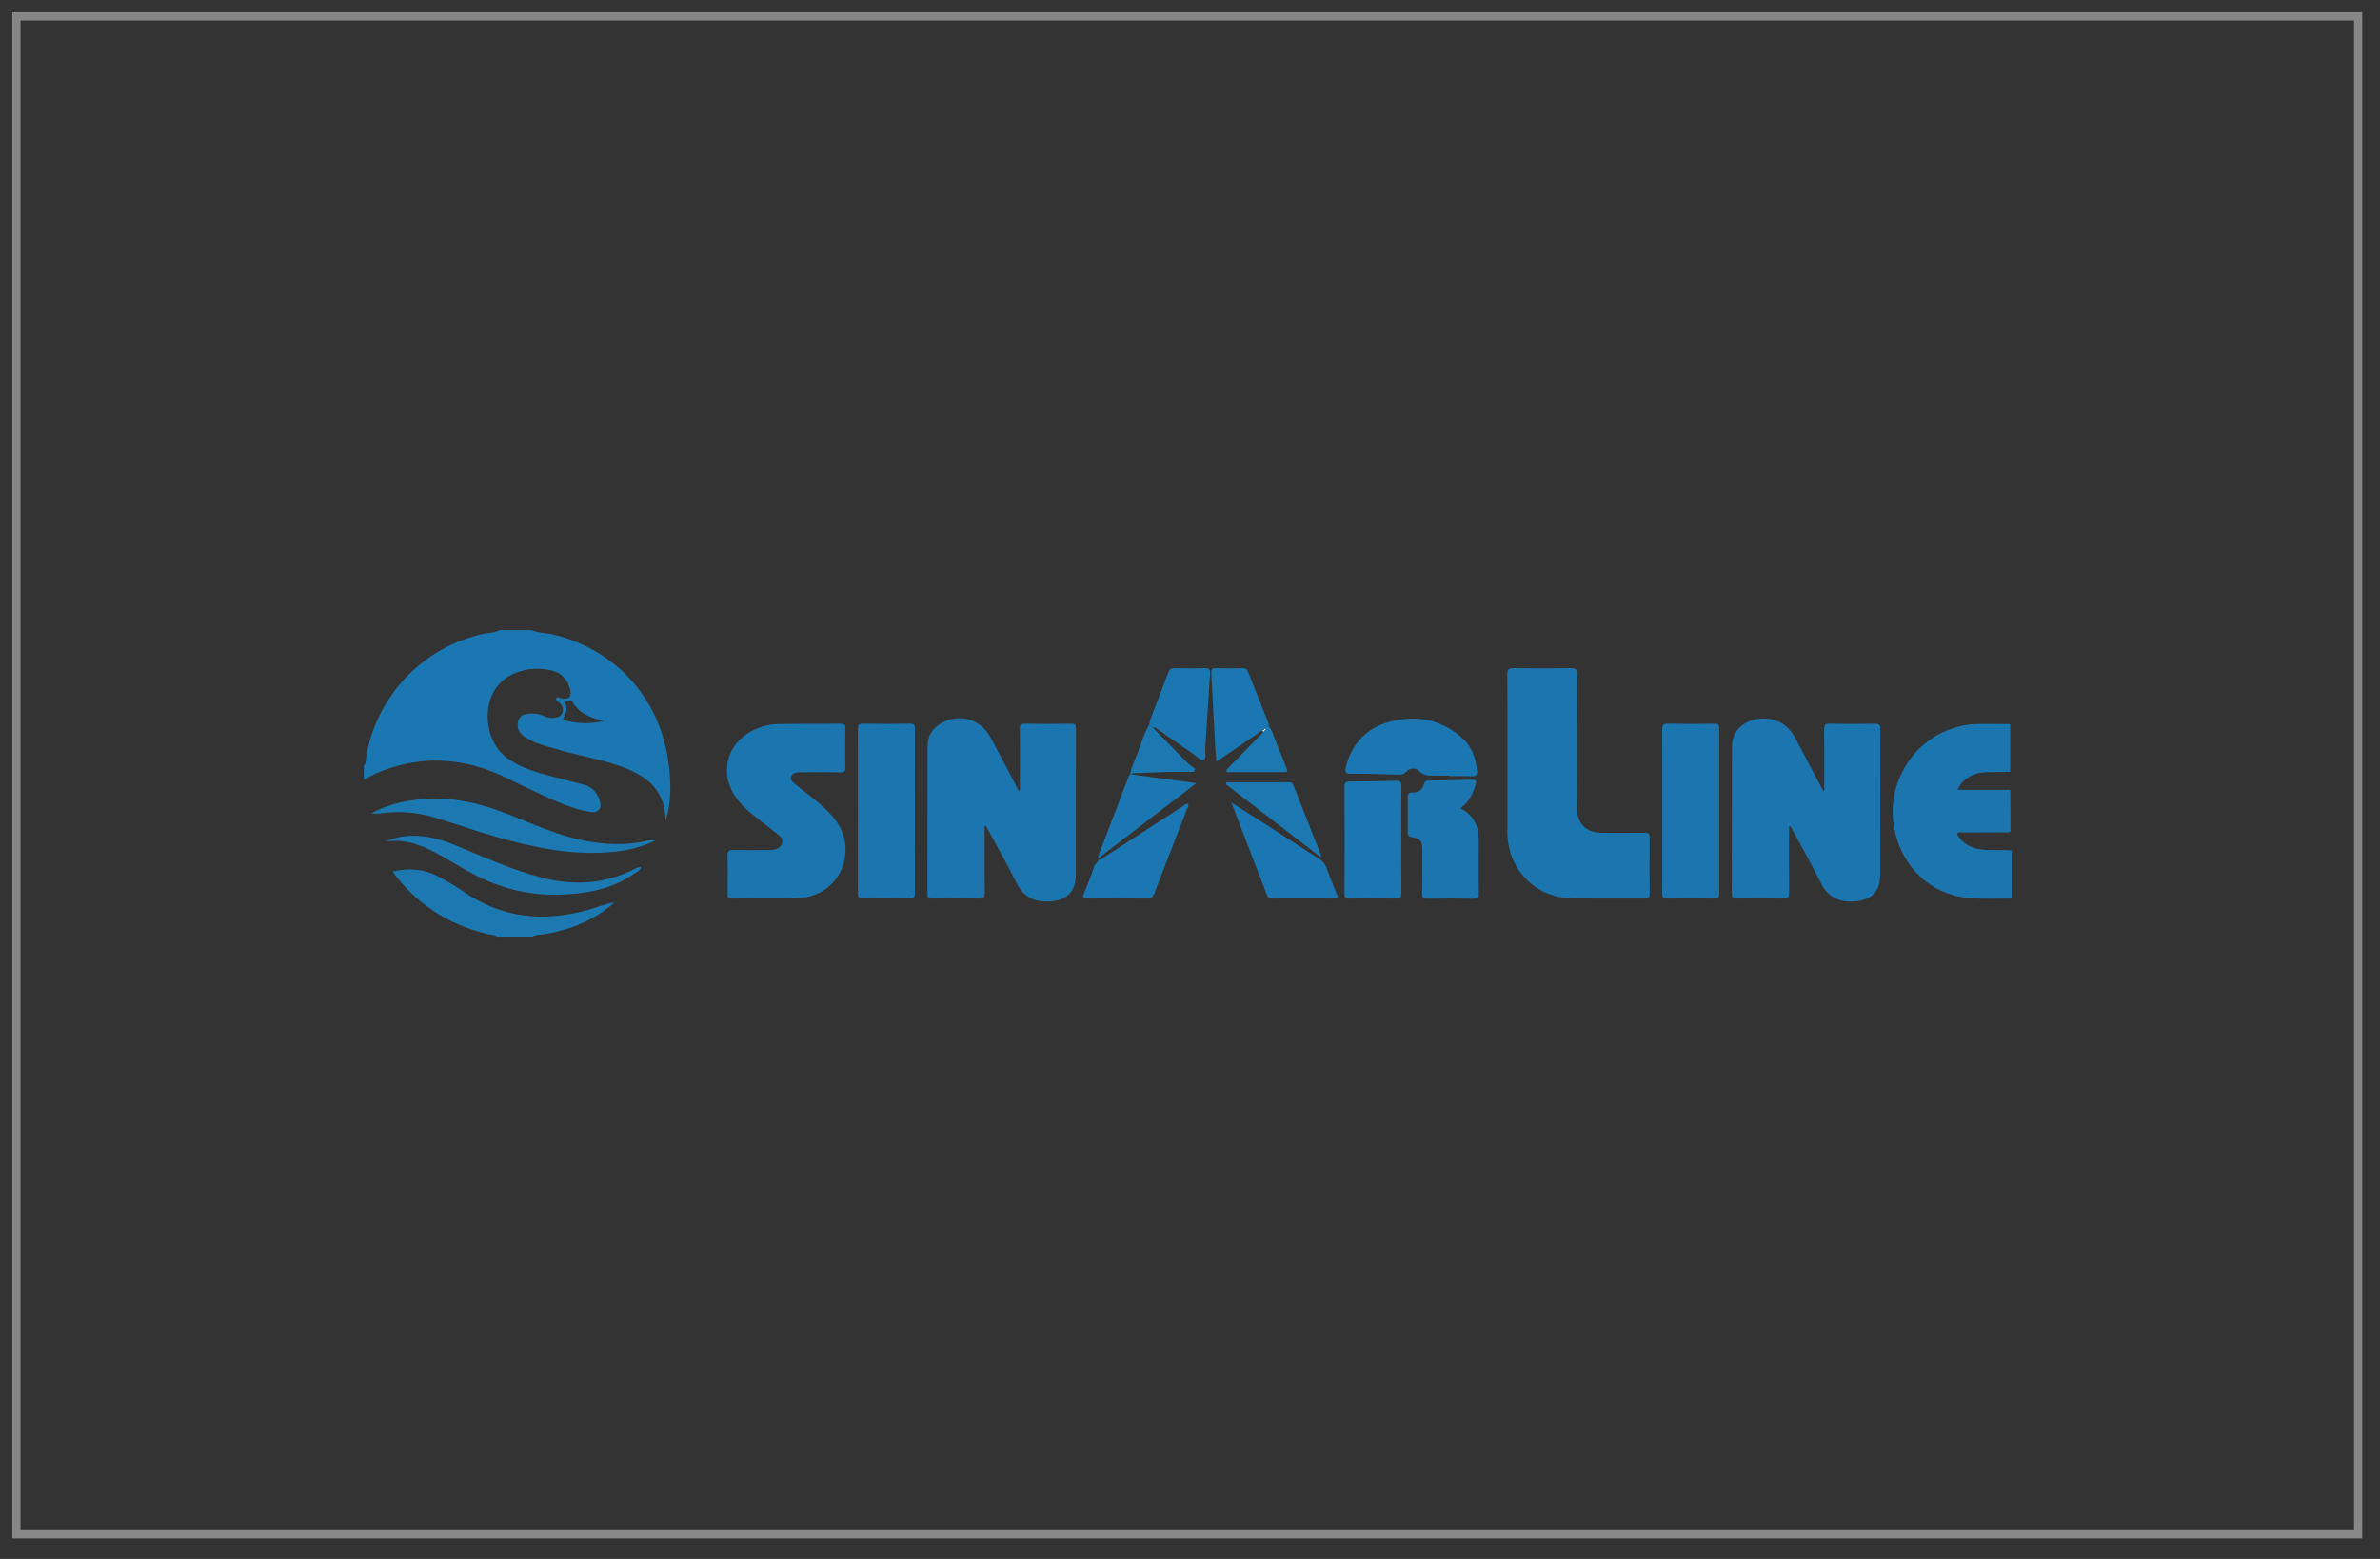 <?xml version="1.0" encoding="utf-8"?>
<!-- Generator: Adobe Illustrator 16.0.2, SVG Export Plug-In . SVG Version: 6.00 Build 0)  -->
<!DOCTYPE svg PUBLIC "-//W3C//DTD SVG 1.1//EN" "http://www.w3.org/Graphics/SVG/1.1/DTD/svg11.dtd">
<svg version="1.1" id="Layer_1" xmlns="http://www.w3.org/2000/svg" xmlns:xlink="http://www.w3.org/1999/xlink" x="0px" y="0px"
	 width="290px" height="190px" viewBox="0 0 290 190" enable-background="new 0 0 290 190" xml:space="preserve">
<rect x="0" y="0" width="290" height="190" fill="#333333" stroke="none"/>
<rect x="2" y="2" fill="none" stroke="#878787" stroke-miterlimit="10" width="285.334" height="185"/>
<g>
	<path fill-rule="evenodd" clip-rule="evenodd" fill="#1B77B1" d="M64.701,76.801c0.882,0.345,1.836,0.333,2.748,0.551
		c7.417,1.781,12.74,7.52,13.926,15.062c0.485,3.088,0.403,5.582-0.281,7.631c0.029-3.438-1.993-5.271-4.81-6.4
		c-2.527-1.012-5.238-1.429-7.851-2.17c-1.406-0.4-2.848-0.693-4.127-1.44c-0.626-0.366-1.222-0.78-1.232-1.634
		c-0.01-0.804,0.411-1.316,1.214-1.415c0.758-0.094,1.493,0.038,2.179,0.354c0.299,0.138,0.583,0.173,0.893,0.148
		c0.5-0.041,1.013-0.118,1.188-0.673c0.165-0.525-0.072-0.949-0.507-1.266c-0.165-0.121-0.39-0.263-0.245-0.486
		c0.109-0.168,0.316-0.033,0.49,0.015c0.993,0.276,1.447-0.157,1.162-1.158c-0.334-1.173-1.076-1.952-2.314-2.221
		c-1.806-0.392-3.521-0.196-5.136,0.72c-0.496,0.281-0.921,0.654-1.29,1.089c-2.097,2.474-1.561,6.968,1.069,8.875
		c1.721,1.247,3.729,1.796,5.746,2.32c1.216,0.313,2.435,0.619,3.65,0.941c0.981,0.261,1.56,0.948,1.886,1.869
		c0.36,1.016-0.165,1.635-1.226,1.44c-1.575-0.288-3.068-0.841-4.519-1.496c-1.823-0.824-3.635-1.668-5.427-2.561
		c-4.945-2.465-10.047-2.942-15.281-0.967c-0.783,0.295-1.518,0.719-2.275,1.083c0-0.565,0-1.132,0-1.697
		c0.299-0.271,0.225-0.66,0.279-0.992c1.23-7.492,6.931-13.483,14.334-15.075c0.635-0.137,1.317-0.089,1.901-0.447
		C62.128,76.801,63.414,76.801,64.701,76.801z M68.57,87.708c1.667,0.528,3.299,0.555,4.954,0.168
		c-1.52-0.4-2.962-0.882-3.792-2.367c-0.183-0.327-0.463-0.054-0.695-0.046c-0.225,0.008-0.212,0.184-0.14,0.336
		C69.212,86.467,68.948,87.047,68.57,87.708z"/>
	<path fill-rule="evenodd" clip-rule="evenodd" fill="#1B76B0" d="M245.116,109.52c-1.797-0.02-3.606,0.094-5.387-0.085
		c-4.509-0.453-7.958-3.75-8.892-8.326c-1.02-4.995,1.645-10.088,6.292-12.039c1.122-0.472,2.297-0.763,3.504-0.814
		c1.435-0.061,2.873-0.008,4.31-0.005c0.002,1.939,0.003,3.878,0.005,5.817c-0.975,0.017-1.949,0.03-2.923,0.05
		c-1.612,0.032-3.031,0.883-3.481,2.148c2.153,0,4.279,0,6.404,0c0.011,1.698,0.021,3.396,0.032,5.094
		c-0.212,0.133-0.449,0.084-0.675,0.086c-1.768,0.005-3.535,0.001-5.303,0.009c-0.166,0-0.385-0.09-0.486,0.103
		c-0.101,0.189,0.084,0.336,0.181,0.472c0.634,0.887,1.527,1.322,2.585,1.484c1.273,0.193,2.559,0.019,3.834,0.143
		C245.116,105.609,245.116,107.565,245.116,109.52z"/>
	<path fill-rule="evenodd" clip-rule="evenodd" fill="#1B78B1" d="M60.534,114.148c-0.31-0.273-0.717-0.211-1.077-0.296
		c-4.475-1.067-8.2-3.331-11.1-6.919c-0.169-0.211-0.397-0.405-0.419-0.742c1.928-0.424,3.781-0.279,5.523,0.664
		c0.992,0.539,1.986,1.092,2.908,1.739c4.774,3.353,9.945,3.823,15.439,2.255c1.027-0.294,2.016-0.74,3.094-0.853l-0.014-0.012
		c-2.44,2.148-5.317,3.33-8.495,3.862c-0.514,0.087-1.063,0.019-1.539,0.301C63.414,114.148,61.974,114.148,60.534,114.148z"/>
	<path fill-rule="evenodd" clip-rule="evenodd" fill="#1B76B0" d="M222.279,96.343c0-2.47,0.018-4.937-0.013-7.406
		c-0.007-0.551,0.099-0.752,0.704-0.737c1.825,0.045,3.652,0.029,5.479,0.007c0.471-0.006,0.664,0.082,0.663,0.62
		c-0.021,5.966-0.003,11.933-0.021,17.9c-0.005,1.896-1.07,2.959-2.979,3.129c-1.94,0.174-3.372-0.466-4.278-2.298
		c-1.056-2.139-2.24-4.217-3.373-6.318c-0.105-0.194-0.151-0.436-0.474-0.614c0,0.27,0,0.483,0,0.696
		c0,2.493-0.013,4.988,0.01,7.482c0.004,0.506-0.087,0.723-0.663,0.712c-1.901-0.036-3.805-0.027-5.709-0.004
		c-0.471,0.008-0.611-0.123-0.611-0.603c0.017-5.968-0.012-11.934,0.021-17.901c0.019-3.27,3.834-4.052,5.803-3.013
		c0.876,0.462,1.492,1.147,1.946,2.017c1.113,2.131,2.245,4.252,3.37,6.378C222.196,96.373,222.238,96.357,222.279,96.343z"/>
	<path fill-rule="evenodd" clip-rule="evenodd" fill="#1B76B0" d="M119.977,100.629c0,2.754-0.022,5.426,0.016,8.096
		c0.009,0.657-0.19,0.809-0.818,0.793c-1.85-0.043-3.702-0.029-5.553-0.006c-0.461,0.006-0.617-0.105-0.615-0.596
		c0.017-5.99,0.003-11.98,0.018-17.97c0.003-1.33,0.677-2.301,1.84-2.902c2.146-1.107,4.626-0.363,5.78,1.752
		c1.191,2.184,2.333,4.396,3.52,6.638c0.186-0.225,0.104-0.456,0.105-0.661c0.007-2.287,0.028-4.576-0.011-6.864
		c-0.01-0.597,0.17-0.718,0.73-0.707c1.824,0.037,3.65,0.032,5.476,0.002c0.512-0.009,0.638,0.147,0.636,0.646
		c-0.017,5.938-0.003,11.876-0.015,17.815c-0.004,1.941-1.06,3.022-2.997,3.19c-1.941,0.17-3.367-0.477-4.269-2.309
		c-1.053-2.141-2.241-4.213-3.374-6.315C120.34,101.038,120.296,100.796,119.977,100.629z"/>
	<path fill-rule="evenodd" clip-rule="evenodd" fill="#1B76B0" d="M183.674,92.093c0-3.289,0.019-6.58-0.016-9.869
		c-0.007-0.653,0.186-0.803,0.814-0.792c2.313,0.039,4.627,0.04,6.938,0c0.63-0.011,0.759,0.187,0.757,0.778
		c-0.022,5.372-0.014,10.743-0.012,16.115c0,2.115,1.061,3.178,3.166,3.18c1.697,0.002,3.394,0.019,5.089-0.01
		c0.484-0.01,0.604,0.142,0.601,0.609c-0.021,2.261-0.026,4.523,0.003,6.784c0.008,0.536-0.191,0.627-0.667,0.624
		c-2.903-0.02-5.809,0.017-8.713-0.019c-4.543-0.055-7.947-3.521-7.959-8.069C183.668,98.313,183.674,95.203,183.674,92.093z"/>
	<path fill-rule="evenodd" clip-rule="evenodd" fill="#1B76B0" d="M93.115,109.503c-1.286,0-2.572-0.021-3.857,0.011
		c-0.487,0.012-0.609-0.157-0.602-0.619c0.025-1.543,0.035-3.085-0.004-4.628c-0.015-0.577,0.213-0.675,0.718-0.666
		c1.413,0.028,2.829,0.011,4.243,0.008c0.23,0,0.467,0.003,0.689-0.046c0.474-0.103,0.868-0.33,0.998-0.845
		c0.123-0.488-0.188-0.764-0.521-1.025c-1.112-0.874-2.229-1.737-3.33-2.625c-0.662-0.535-1.248-1.151-1.751-1.84
		c-2.066-2.823-1.203-6.517,1.893-8.135c1.021-0.534,2.116-0.831,3.252-0.851c2.545-0.045,5.091-0.013,7.636-0.034
		c0.406-0.003,0.526,0.117,0.521,0.521c-0.021,1.62-0.025,3.24,0.002,4.86c0.008,0.471-0.183,0.543-0.589,0.539
		c-1.568-0.02-3.137-0.009-4.706-0.007c-0.206,0-0.414-0.015-0.616,0.017c-0.319,0.048-0.598,0.191-0.706,0.521
		c-0.116,0.354,0.096,0.586,0.348,0.786c0.824,0.656,1.651,1.31,2.477,1.967c1.029,0.817,2.005,1.69,2.759,2.781
		c2.16,3.121,0.884,7.467-2.591,8.819c-0.872,0.34-1.788,0.469-2.717,0.48c-1.183,0.017-2.366,0.005-3.548,0.005
		C93.115,109.499,93.115,109.5,93.115,109.503z"/>
	<path fill-rule="evenodd" clip-rule="evenodd" fill="#1B76B0" d="M111.475,98.872c0,3.317-0.013,6.635,0.012,9.951
		c0.004,0.543-0.147,0.692-0.687,0.685c-1.876-0.033-3.754-0.03-5.631-0.002c-0.513,0.008-0.644-0.15-0.643-0.652
		c0.016-6.661,0.017-13.321-0.002-19.982c-0.002-0.556,0.169-0.681,0.693-0.672c1.877,0.029,3.755,0.029,5.632,0
		c0.51-0.008,0.64,0.144,0.637,0.644C111.464,92.185,111.475,95.528,111.475,98.872z"/>
	<path fill-rule="evenodd" clip-rule="evenodd" fill="#1B76B0" d="M202.545,98.868c0-3.292,0.02-6.584-0.017-9.876
		c-0.007-0.659,0.189-0.806,0.815-0.791c1.851,0.042,3.704,0.033,5.555,0.003c0.487-0.008,0.596,0.144,0.595,0.608
		c-0.015,6.686-0.017,13.373,0.001,20.059c0.001,0.513-0.146,0.65-0.647,0.643c-1.877-0.026-3.755-0.032-5.632,0.001
		c-0.552,0.011-0.686-0.162-0.681-0.693C202.557,105.504,202.545,102.185,202.545,98.868z"/>
	<path fill-rule="evenodd" clip-rule="evenodd" fill="#1B76B0" d="M177.948,98.521c1.729,0.876,2.264,2.306,2.244,4.057
		c-0.025,2.057-0.037,4.115,0.012,6.173c0.015,0.666-0.197,0.799-0.818,0.784c-1.8-0.042-3.601-0.034-5.4-0.003
		c-0.529,0.011-0.703-0.119-0.691-0.674c0.036-1.773,0.016-3.548,0.013-5.322c-0.001-1.005-0.264-1.359-1.25-1.503
		c-0.436-0.063-0.538-0.224-0.533-0.631c0.022-1.389,0.022-2.778,0.001-4.166c-0.006-0.436,0.072-0.671,0.582-0.649
		c0.73,0.032,1.234-0.333,1.413-1.051c0.079-0.319,0.234-0.396,0.535-0.4c1.774-0.024,3.549-0.056,5.321-0.111
		c0.452-0.015,0.538,0.165,0.438,0.545C179.515,96.716,178.99,97.726,177.948,98.521z"/>
	<path fill-rule="evenodd" clip-rule="evenodd" fill="#1B77B1" d="M170.746,102.34c0,2.158-0.016,4.317,0.012,6.475
		c0.006,0.515-0.101,0.714-0.666,0.701c-1.875-0.035-3.752-0.032-5.627,0c-0.531,0.01-0.639-0.176-0.637-0.66
		c0.015-4.317,0.018-8.632-0.004-12.949c-0.003-0.52,0.174-0.658,0.655-0.66c1.874-0.01,3.75-0.03,5.625-0.088
		c0.503-0.015,0.656,0.131,0.65,0.631C170.732,97.973,170.746,100.156,170.746,102.34z"/>
	<path fill-rule="evenodd" clip-rule="evenodd" fill="#1B77B1" d="M176.63,94.532c-0.592,0-1.183,0.013-1.773-0.005
		c-0.697-0.021-1.377,0.073-1.97-0.568c-0.43-0.464-1.121-0.365-1.586,0.134c-0.266,0.283-0.538,0.332-0.886,0.321
		c-1.951-0.051-3.903-0.119-5.854-0.115c-0.684,0-0.691-0.296-0.57-0.791c0.753-3.075,2.731-4.969,5.761-5.654
		c3.012-0.682,5.82-0.11,8.232,1.924c1.29,1.088,1.872,2.53,1.987,4.192c0.035,0.515-0.129,0.668-0.646,0.643
		c-0.896-0.044-1.797-0.012-2.695-0.012C176.63,94.577,176.63,94.555,176.63,94.532z"/>
	<path fill-rule="evenodd" clip-rule="evenodd" fill="#1B77B1" d="M133.825,104.759c0.337,0.151,0.5-0.157,0.709-0.293
		c3.172-2.041,6.335-4.098,9.505-6.143c0.225-0.146,0.417-0.381,0.734-0.367c0.115,0.288-0.081,0.505-0.167,0.728
		c-1.311,3.396-2.647,6.781-3.944,10.182c-0.185,0.484-0.401,0.658-0.931,0.652c-2.389-0.032-4.778-0.03-7.167-0.003
		c-0.616,0.007-0.681-0.159-0.457-0.693c0.446-1.063,0.868-2.14,1.222-3.235c0.111-0.343,0.478-0.479,0.502-0.837L133.825,104.759z"
		/>
	<path fill-rule="evenodd" clip-rule="evenodd" fill="#1B77B1" d="M150.215,97.931c1.299,0.821,2.605,1.635,3.898,2.465
		c2.226,1.434,4.437,2.887,6.668,4.31c0.39,0.25,0.646,0.547,0.808,0.977c0.415,1.105,0.847,2.205,1.304,3.292
		c0.169,0.402,0.131,0.538-0.339,0.537c-2.52-0.016-5.039-0.016-7.56,0c-0.343,0.003-0.501-0.124-0.618-0.428
		c-1.414-3.689-2.836-7.375-4.257-11.062C150.152,97.994,150.185,97.964,150.215,97.931z"/>
	<path fill-rule="evenodd" clip-rule="evenodd" fill="#1C78B1" d="M79.823,102.469c-1.73,0.803-3.34,1.162-4.998,1.34
		c-4.872,0.521-9.568-0.456-14.208-1.764c-2.664-0.751-5.27-1.707-7.928-2.482c-2.117-0.614-4.295-0.736-6.49-0.416
		c-0.275,0.04-0.562,0.004-0.969,0.004c1.764-0.984,3.571-1.432,5.45-1.674c4.076-0.527,7.911,0.394,11.644,1.917
		c2.873,1.172,5.714,2.423,8.783,3.041c2.628,0.53,5.246,0.639,7.872,0.016c0.125-0.028,0.254-0.042,0.382-0.05
		C79.436,102.397,79.511,102.422,79.823,102.469z"/>
	<path fill-rule="evenodd" clip-rule="evenodd" fill="#1B77B1" d="M140.015,88.375c0.059-0.248,0.092-0.506,0.182-0.741
		c0.706-1.872,1.434-3.736,2.129-5.613c0.154-0.415,0.345-0.602,0.821-0.587c1.208,0.038,2.417,0.038,3.625,0.001
		c0.534-0.017,0.71,0.12,0.67,0.679c-0.212,3.051-0.375,6.105-0.593,9.156c-0.034,0.474,0.225,1.166-0.25,1.364
		c-0.253,0.105-0.794-0.458-1.193-0.734c-1.417-0.979-2.827-1.964-4.242-2.945c-0.205-0.142-0.383-0.362-0.683-0.268
		C140.394,88.48,140.239,88.376,140.015,88.375z"/>
	<path fill-rule="evenodd" clip-rule="evenodd" fill="#1B77B1" d="M153.915,89.14c-0.331-0.157-0.49,0.148-0.69,0.283
		c-1.637,1.097-3.263,2.21-5.015,3.4c-0.052-0.664-0.105-1.208-0.136-1.755c-0.16-3.001-0.305-6.003-0.48-9.003
		c-0.028-0.461,0.051-0.644,0.554-0.628c1.079,0.034,2.159,0.017,3.238,0.006c0.303-0.003,0.528,0.026,0.662,0.366
		c0.841,2.148,1.702,4.289,2.549,6.436c0.034,0.086,0.004,0.198,0.004,0.297c-0.206-0.022-0.374,0.01-0.379,0.27
		c-0.104,0.022-0.228,0.025-0.168,0.19l0.014-0.014c-0.138-0.025-0.266-0.041-0.168,0.168L153.915,89.14z"/>
	<path fill-rule="evenodd" clip-rule="evenodd" fill="#1C79B2" d="M47.015,102.556c1.298-0.588,2.644-0.76,4.027-0.674
		c1.634,0.104,3.162,0.597,4.667,1.226c3.384,1.41,6.734,2.919,10.299,3.853c3.958,1.036,7.786,0.788,11.453-1.124
		c0.154-0.08,0.328-0.127,0.497-0.177c0.036-0.009,0.089,0.04,0.15,0.067c-0.131,0.374-0.487,0.513-0.768,0.712
		c-2.639,1.877-5.665,2.452-8.814,2.591c-4.087,0.18-7.89-0.809-11.44-2.815c-0.693-0.392-1.385-0.785-2.072-1.188
		C52.547,103.582,50.085,102.119,47.015,102.556z"/>
	<path fill-rule="evenodd" clip-rule="evenodd" fill="#1B77B1" d="M137.882,94.387c2.555,0.344,5.11,0.69,7.886,1.065
		c-4.096,3.144-8.003,6.142-11.911,9.14l0.014,0.012c-0.115-0.18-0.02-0.346,0.043-0.509c1.197-3.134,2.395-6.268,3.594-9.402
		c0.044-0.114,0.051-0.257,0.207-0.293C137.771,94.396,137.826,94.391,137.882,94.387z"/>
	<path fill-rule="evenodd" clip-rule="evenodd" fill="#1B78B1" d="M149.435,95.344c2.537,0,5.074,0.005,7.611-0.004
		c0.264,0,0.434,0.069,0.535,0.325c1.137,2.886,2.278,5.77,3.417,8.654c0.006,0.016-0.021,0.045-0.075,0.151
		c-3.851-2.959-7.688-5.908-11.525-8.857C149.41,95.523,149.421,95.434,149.435,95.344z"/>
	<path fill-rule="evenodd" clip-rule="evenodd" fill="#1C78B1" d="M137.882,94.387c-0.056,0.004-0.112,0.009-0.168,0.013
		c0.133-0.946,0.583-1.786,0.924-2.657c0.441-1.128,0.735-2.319,1.376-3.367c0.224,0,0.379,0.105,0.465,0.312
		c1.416,1.444,2.826,2.895,4.253,4.328c0.267,0.267,0.603,0.465,0.906,0.694c-0.053,0.123-0.107,0.245-0.16,0.366
		c-0.935,0-1.869-0.017-2.803,0.005c-1.385,0.032-2.77,0.088-4.155,0.143C138.303,94.232,138.052,94.162,137.882,94.387z"/>
	<path fill-rule="evenodd" clip-rule="evenodd" fill="#1B78B1" d="M154.222,88.811c0.005-0.26,0.173-0.292,0.379-0.27
		c0.469,0.502,0.571,1.179,0.83,1.779c0.468,1.081,0.88,2.184,1.314,3.278c0.092,0.234,0.27,0.511-0.212,0.511
		c-2.346,0-4.694,0-7.041,0c-0.018-0.095-0.037-0.188-0.054-0.283c1.302-1.329,2.61-2.655,3.905-3.991
		c0.206-0.214,0.494-0.371,0.571-0.695l-0.016,0.015c0.122,0.008,0.177-0.048,0.168-0.168l-0.014,0.014
		C154.184,89.004,154.237,88.938,154.222,88.811z"/>
	<path fill-rule="evenodd" clip-rule="evenodd" fill="#1B77B1" d="M150.119,98.021c-0.05-0.065-0.087-0.134,0.003-0.19
		c0.007-0.004,0.061,0.064,0.093,0.1C150.185,97.964,150.152,97.994,150.119,98.021z"/>
	<path fill-rule="evenodd" clip-rule="evenodd" fill="#1B77B1" d="M133.831,104.749c0.014-0.049,0.026-0.098,0.04-0.146
		c0,0-0.013-0.012-0.013-0.012c-0.015,0.036-0.035,0.068-0.045,0.105c-0.005,0.019,0.009,0.041,0.014,0.062
		C133.825,104.759,133.831,104.749,133.831,104.749z"/>
	<path fill-rule="evenodd" clip-rule="evenodd" fill="#1B78B1" d="M74.903,109.997c0.01-0.04,0.021-0.078,0.032-0.119
		c0.128,0.099-0.019,0.076-0.046,0.107C74.889,109.985,74.903,109.997,74.903,109.997z"/>
	<path fill-rule="evenodd" clip-rule="evenodd" fill="#FDFDFD" d="M154.067,88.987c0.009,0.12-0.046,0.176-0.168,0.168
		C153.802,88.946,153.93,88.961,154.067,88.987z"/>
	<path fill-rule="evenodd" clip-rule="evenodd" fill="#FDFDFD" d="M154.222,88.811c0.016,0.126-0.038,0.193-0.168,0.19
		C153.994,88.836,154.118,88.833,154.222,88.811z"/>
</g>
</svg>
